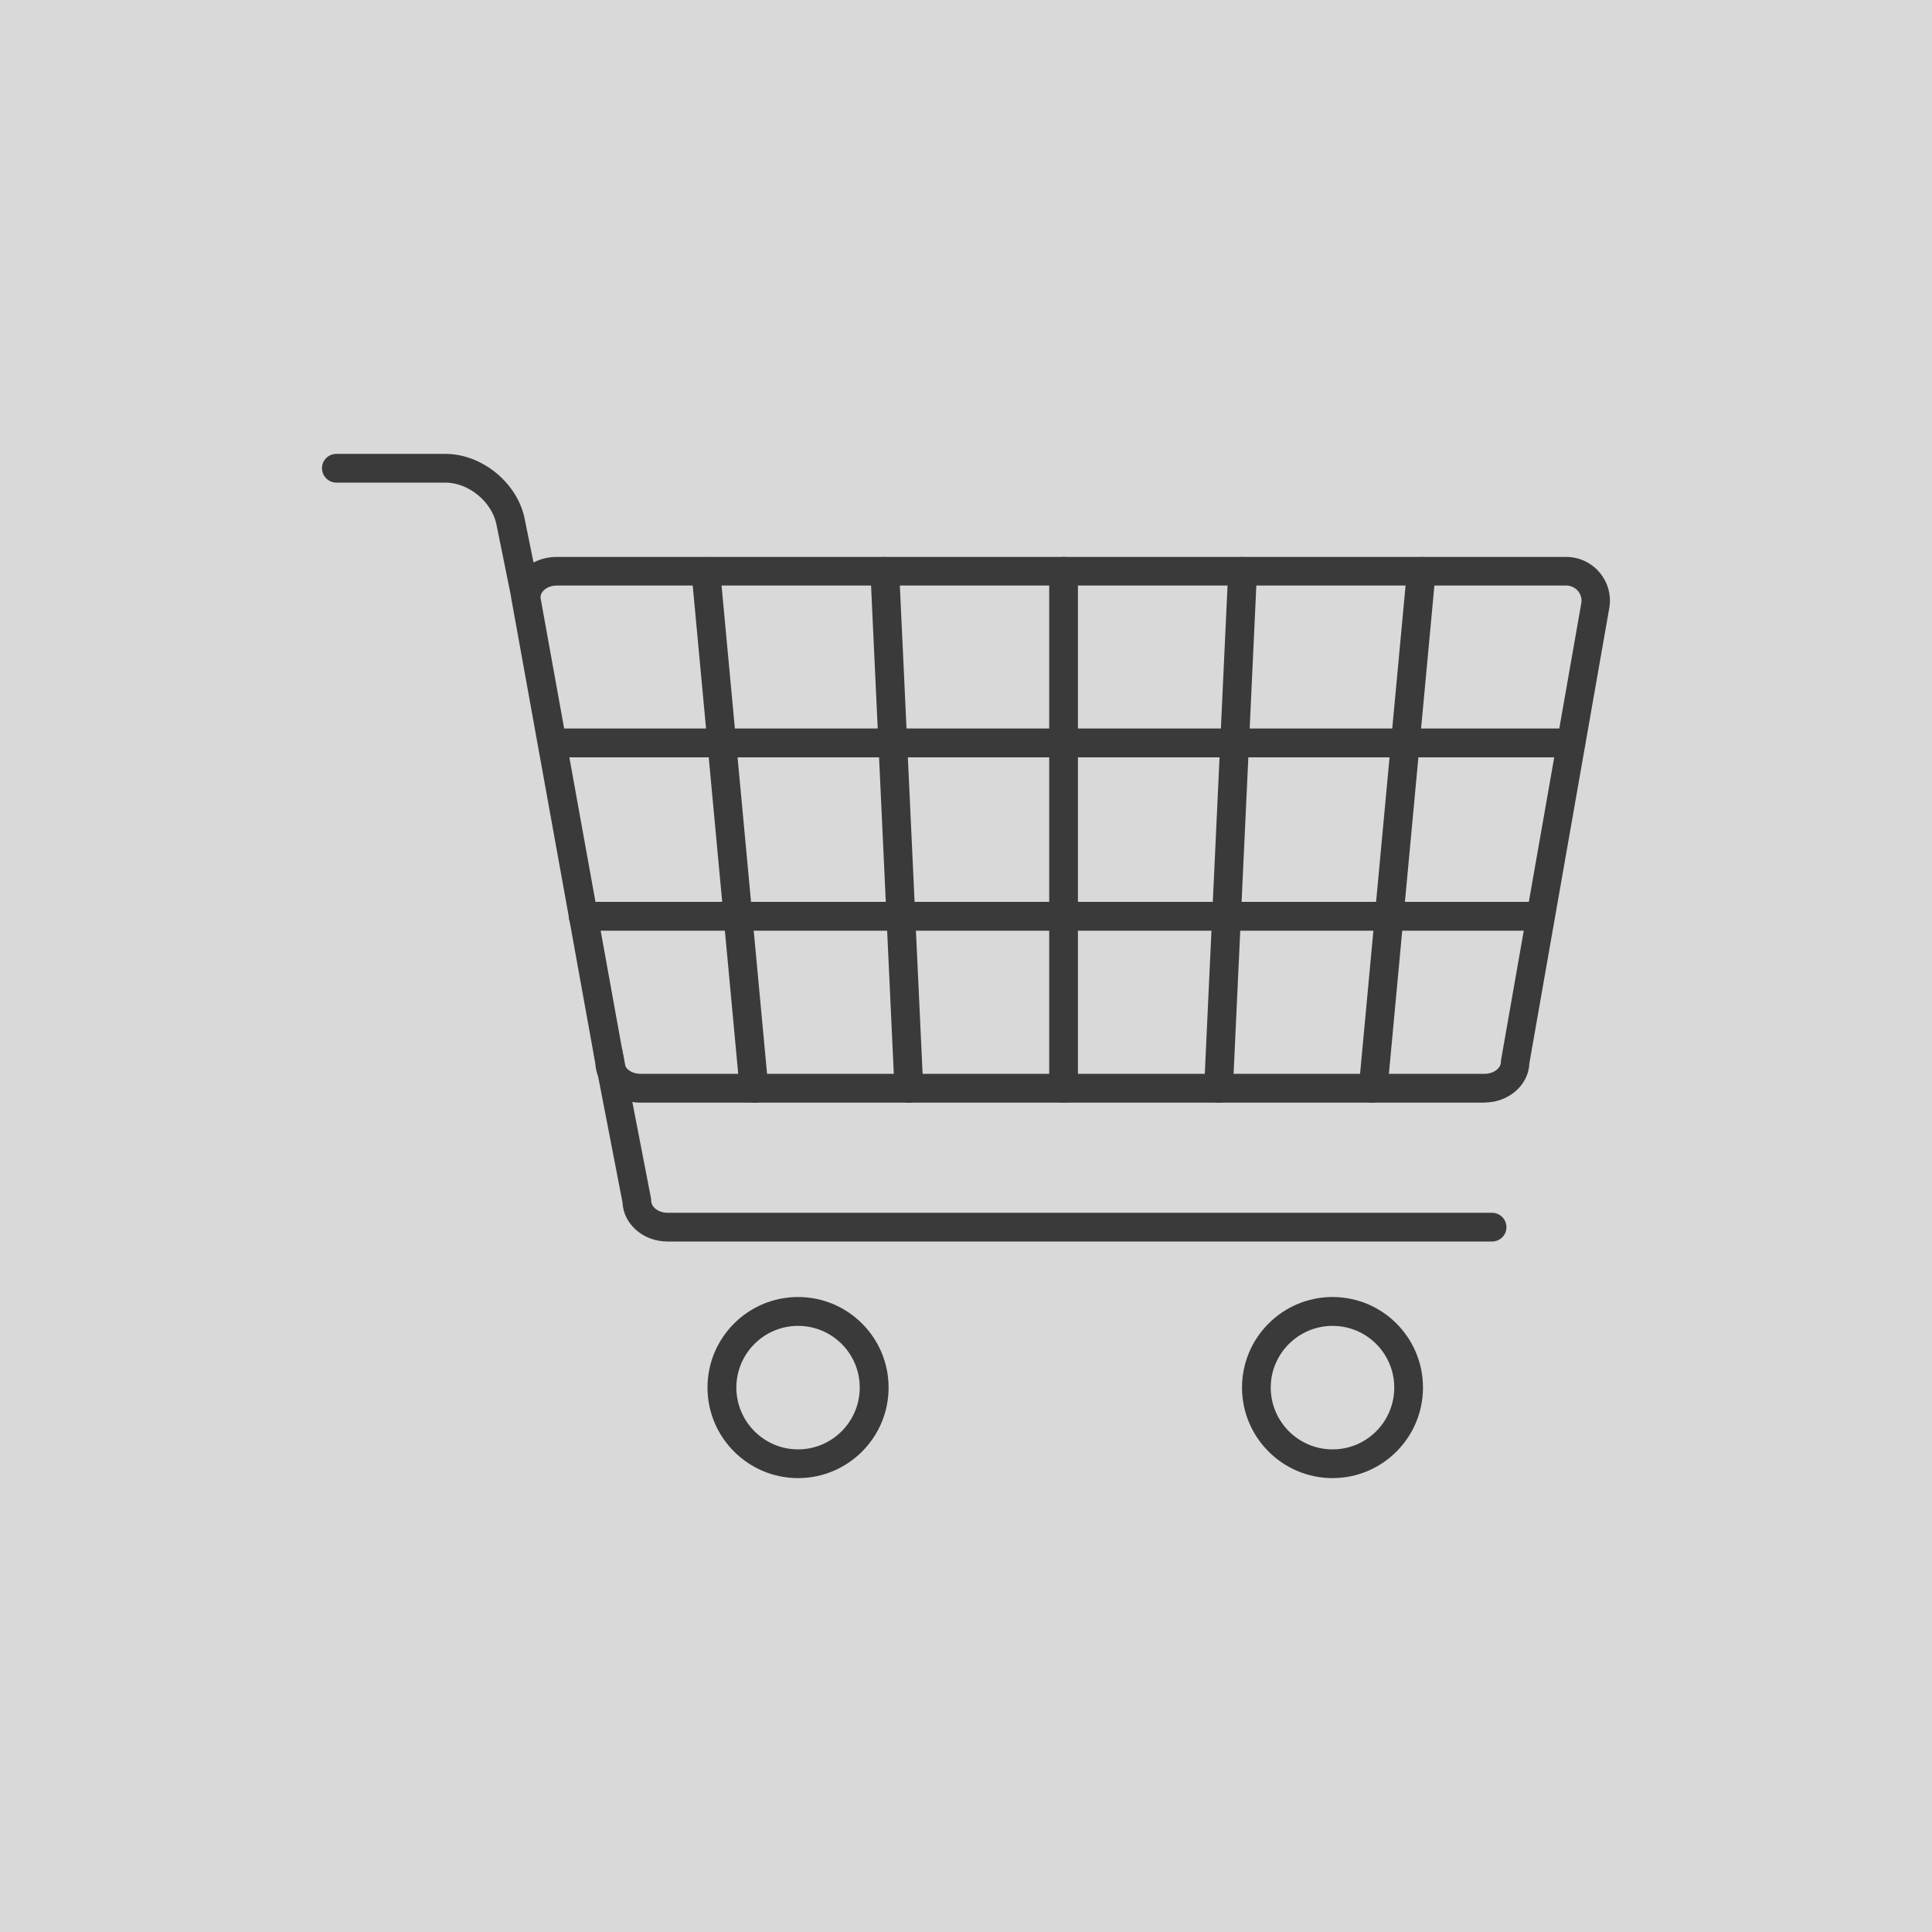 <?xml version="1.0" encoding="UTF-8"?><svg id="Vrstva_1" xmlns="http://www.w3.org/2000/svg" viewBox="0 0 150 150"><rect width="150" height="150" style="fill:#d9d9d9;"/><path d="M115.26,85.61H49.71c-1.88,0-3.42-1.36-3.49-3.05l-6.5-35.96c-.01-.06-.02-.13-.02-.2,0-1.74,1.56-3.16,3.49-3.16h78.47c.99.02,1.93.47,2.56,1.24.63.77.9,1.77.72,2.75l-6.2,35.32c-.06,1.69-1.6,3.05-3.49,3.05ZM41.95,46.32l6.49,35.92c.01.07.02.13.02.2,0,.51.58.93,1.26.93h65.55c.68,0,1.26-.42,1.26-.93,0-.06,0-.13.02-.19l6.22-35.41c.06-.34-.03-.68-.25-.95-.22-.26-.54-.42-.88-.43h-.03s-78.39,0-78.39,0c-.65,0-1.2.38-1.25.85Z" style="fill:#3a3a3a;"/><path d="M115.83,96.39H51.82c-1.88,0-3.42-1.35-3.49-3.04l-2.2-11.37c-.12-.6.28-1.19.88-1.31.6-.12,1.19.28,1.31.88l2.22,11.47c.01.07.02.14.02.21,0,.5.58.93,1.26.93h64.02c.62,0,1.12.5,1.12,1.12s-.5,1.11-1.12,1.11Z" style="fill:#3a3a3a;"/><path d="M40.83,47.51c-.52,0-.98-.36-1.09-.89l-1.2-5.92c-.36-1.75-2.17-3.23-3.95-3.23h-8.47c-.62,0-1.12-.5-1.12-1.12s.5-1.11,1.12-1.11h8.47c2.83,0,5.58,2.25,6.14,5.02l1.2,5.91c.12.6-.27,1.19-.87,1.31-.07.01-.15.02-.22.02Z" style="fill:#3a3a3a;"/><path d="M121.96,58.8H43.01c-.62,0-1.12-.5-1.12-1.12s.5-1.12,1.12-1.12h78.95c.62,0,1.12.5,1.12,1.12s-.5,1.12-1.12,1.12Z" style="fill:#3a3a3a;"/><path d="M119.33,72.26H45.28c-.62,0-1.12-.5-1.12-1.12s.5-1.12,1.12-1.12h74.05c.62,0,1.12.5,1.12,1.12s-.5,1.12-1.12,1.12Z" style="fill:#3a3a3a;"/><path d="M82.58,85.61c-.62,0-1.12-.5-1.12-1.12v-40.13c0-.62.5-1.12,1.12-1.12s1.11.5,1.11,1.12v40.13c0,.62-.5,1.12-1.11,1.12Z" style="fill:#3a3a3a;"/><path d="M94.6,85.61s-.03,0-.05,0c-.62-.03-1.09-.55-1.06-1.17l1.87-40.13c.03-.62.55-1.09,1.17-1.06.62.03,1.09.55,1.06,1.17l-1.87,40.13c-.03.6-.52,1.06-1.11,1.06Z" style="fill:#3a3a3a;"/><path d="M106.62,85.61s-.07,0-.11,0c-.61-.06-1.06-.6-1.01-1.22l3.74-40.13c.06-.61.6-1.06,1.21-1.01.61.06,1.06.6,1.01,1.21l-3.74,40.13c-.05.58-.54,1.01-1.11,1.01Z" style="fill:#3a3a3a;"/><path d="M58.54,85.61c-.57,0-1.06-.43-1.11-1.01l-3.74-40.13c-.06-.61.39-1.16,1.01-1.21.61-.06,1.16.39,1.21,1.01l3.74,40.13c.06.61-.39,1.16-1.01,1.22-.03,0-.07,0-.1,0Z" style="fill:#3a3a3a;"/><path d="M70.56,85.61c-.59,0-1.09-.47-1.11-1.06l-1.87-40.13c-.03-.62.45-1.14,1.06-1.17.61-.03,1.14.45,1.17,1.06l1.87,40.13c.03.62-.45,1.14-1.06,1.17-.02,0-.04,0-.05,0Z" style="fill:#3a3a3a;"/><path d="M61.96,114.76c-3.87,0-7.03-3.15-7.03-7.03s3.15-7.03,7.03-7.03,7.03,3.15,7.03,7.03-3.15,7.03-7.03,7.03ZM61.96,102.94c-2.64,0-4.79,2.15-4.79,4.79s2.15,4.8,4.79,4.8,4.79-2.15,4.79-4.8-2.15-4.79-4.79-4.79Z" style="fill:#3a3a3a;"/><path d="M103.46,114.76c-3.87,0-7.03-3.15-7.03-7.03s3.15-7.03,7.03-7.03,7.02,3.15,7.02,7.03-3.15,7.03-7.02,7.03ZM103.46,102.94c-2.64,0-4.8,2.15-4.8,4.79s2.15,4.8,4.8,4.8,4.79-2.15,4.79-4.8-2.15-4.79-4.79-4.79Z" style="fill:#3a3a3a;"/></svg>